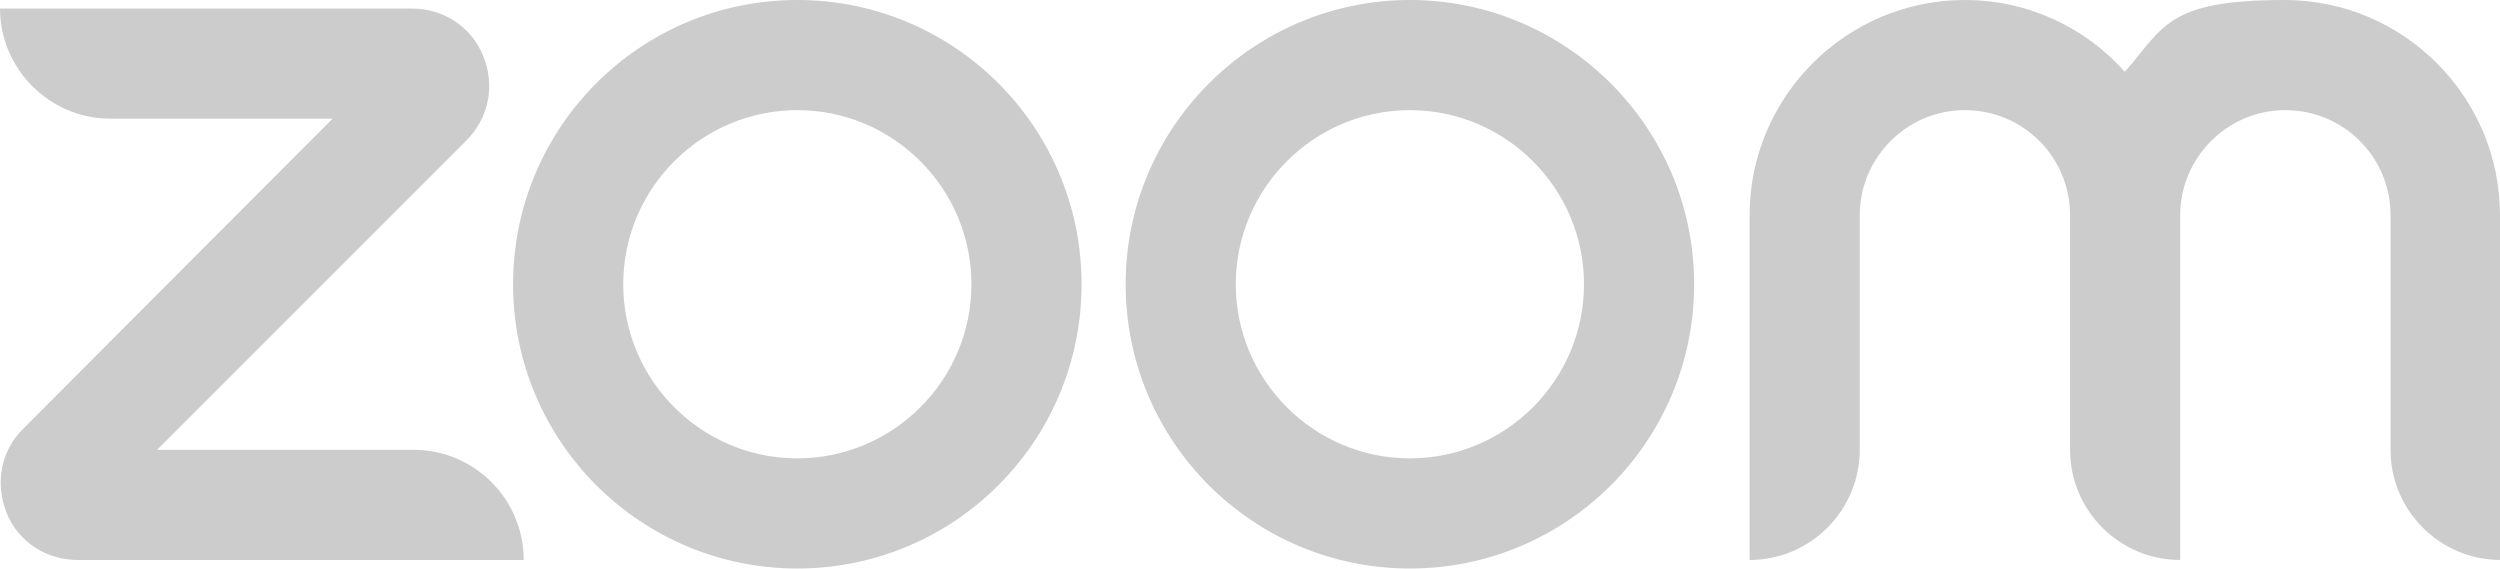 <?xml version="1.0" encoding="UTF-8"?>
<svg id="Logo" xmlns="http://www.w3.org/2000/svg" version="1.1" viewBox="0 0 351.8 80">
  <!-- Generator: Adobe Illustrator 29.8.1, SVG Export Plug-In . SVG Version: 2.1.1 Build 2)  -->
  <defs>
    <style>
      .st0 {
        fill: #ccc;
      }
    </style>
  </defs>
  <path id="logo_x5F_ZM_x5F_wordmark" class="st0" d="M73.8,78.8H10.9c-4.4,0-8.4-2.6-10-6.7s-.8-8.7,2.4-11.8L46.8,16.7H15.5C7,16.7,0,9.7,0,1.2h58c4.4,0,8.4,2.6,10,6.7,1.7,4.1.8,8.7-2.4,11.9L22.1,63.3h36.1c8.6,0,15.5,7,15.5,15.5h.1ZM351.8,30.3c0-16.7-13.6-30.3-30.3-30.3s-17,3.9-22.5,10.1c-5.5-6.2-13.6-10.1-22.5-10.1-16.7,0-30.3,13.6-30.3,30.3v48.5c8.6,0,15.5-7,15.5-15.5V30.3c0-8.1,6.6-14.8,14.8-14.8s14.8,6.6,14.8,14.8v33c0,8.6,7,15.5,15.5,15.5V30.3c0-8.1,6.6-14.8,14.8-14.8s14.8,6.6,14.8,14.8v33c0,8.6,7,15.5,15.5,15.5V30.3h0ZM238.4,40c0,22.1-17.9,40-40,40s-40-17.9-40-40S176.4,0,198.4,0s40,17.9,40,40ZM222.9,40c0-13.5-11-24.5-24.5-24.5s-24.5,11-24.5,24.5,11,24.5,24.5,24.5,24.5-11,24.5-24.5ZM152.2,40c0,22.1-17.9,40-40,40s-40-17.9-40-40S90.1,0,112.2,0s40,17.9,40,40ZM136.7,40c0-13.5-11-24.5-24.5-24.5s-24.5,11-24.5,24.5,11,24.5,24.5,24.5,24.5-11,24.5-24.5Z"/>
</svg>